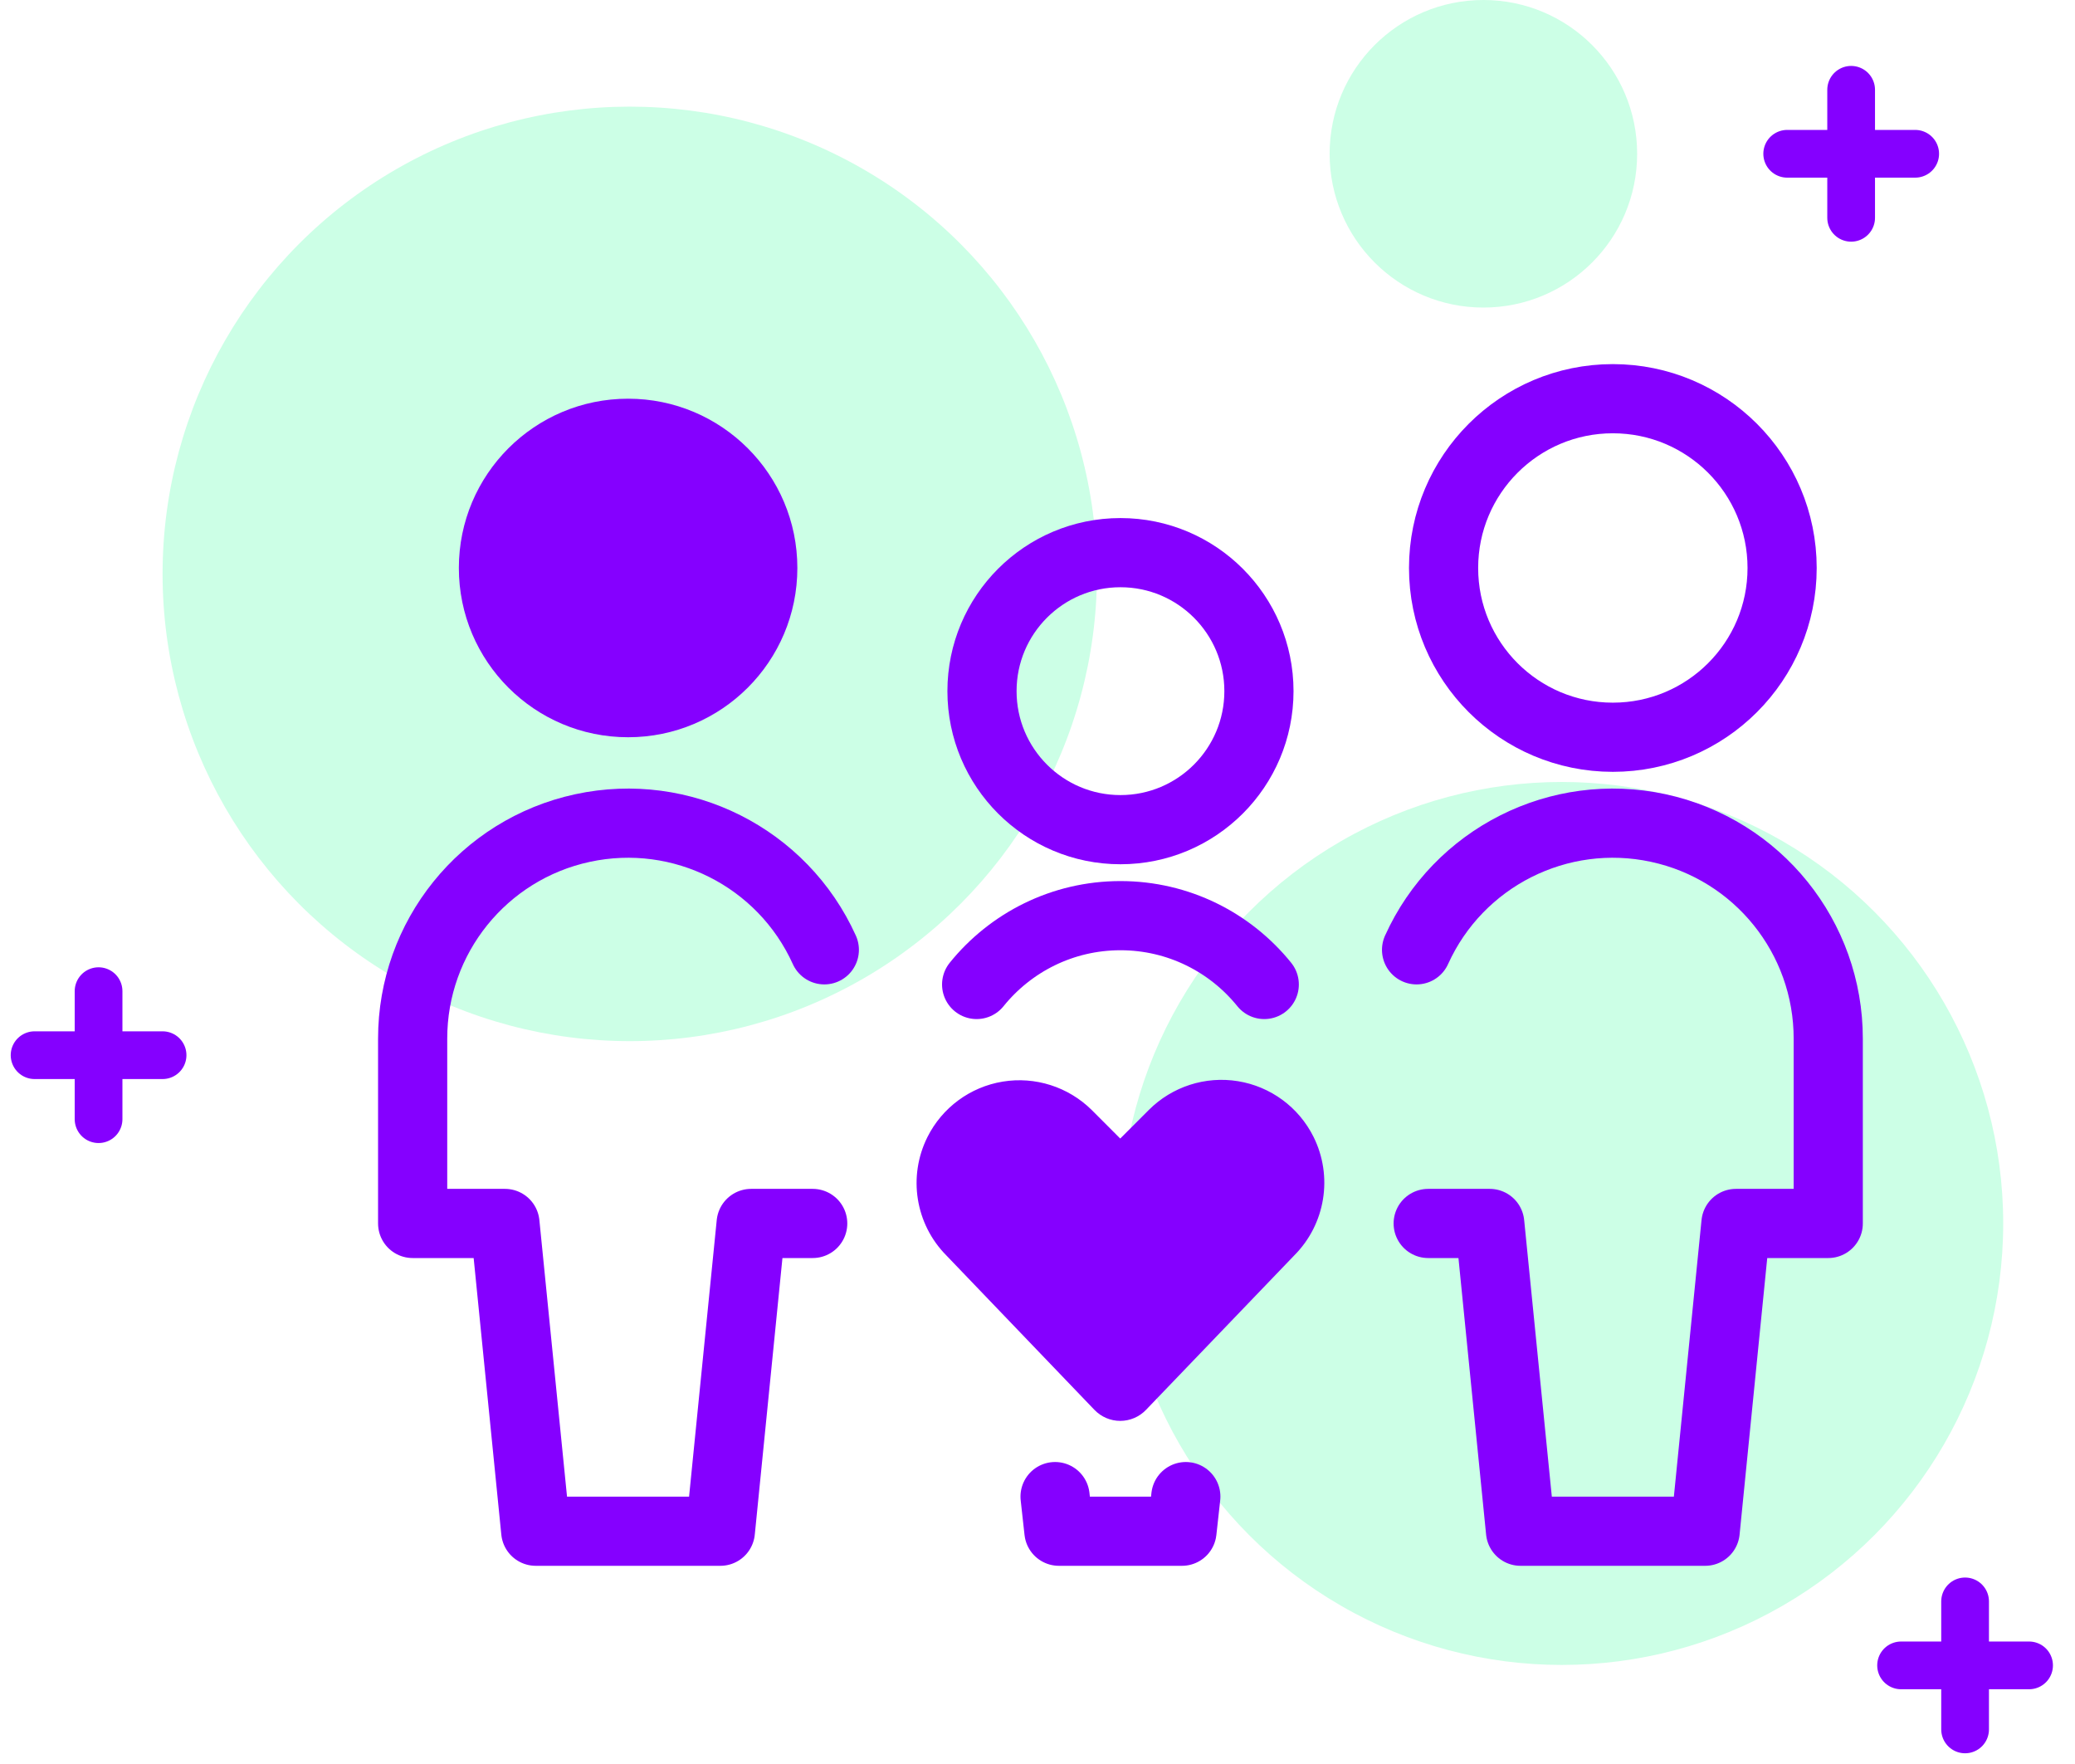 <?xml version="1.0" encoding="utf-8"?>
<svg width="60" height="51" viewBox="0 0 60 51" fill="none" xmlns="http://www.w3.org/2000/svg">
<circle opacity="0.2" cx="18.21" cy="16.592" r="13.509" fill="#00FF85"/>
<circle opacity="0.2" cx="45.16" cy="35.372" r="12.764" fill="#00FF85"/>
<circle opacity="0.2" cx="42.893" cy="4.446" r="4.446" fill="#00FF85"/>
<path d="M53.527 2.596V6.297" stroke="#8500FF" stroke-width="1.38" stroke-linecap="round"/>
<path d="M55.379 4.446L51.678 4.446" stroke="#8500FF" stroke-width="1.38" stroke-linecap="round"/>
<path d="M2.85 28.656V32.357" stroke="#8500FF" stroke-width="1.38" stroke-linecap="round"/>
<path d="M4.701 30.507L1 30.507" stroke="#8500FF" stroke-width="1.38" stroke-linecap="round"/>
<path d="M56.822 46.299V50" stroke="#8500FF" stroke-width="1.38" stroke-linecap="round"/>
<path d="M58.672 48.149L54.971 48.149" stroke="#8500FF" stroke-width="1.38" stroke-linecap="round"/>
<path fill-rule="evenodd" clip-rule="evenodd" d="M32.399 23.987C34.61 23.987 36.403 22.194 36.403 19.982C36.403 17.771 34.61 15.978 32.399 15.978C30.187 15.978 28.395 17.771 28.395 19.982C28.395 22.194 30.187 23.987 32.399 23.987Z" stroke="#8500FF" stroke-width="2" stroke-linecap="round" stroke-linejoin="round"/>
<path d="M34.289 43.269L34.178 44.27H30.619L30.508 43.269M28.24 28.463C29.219 27.25 30.718 26.473 32.399 26.473C34.079 26.473 35.578 27.25 36.557 28.463" stroke="#8500FF" stroke-width="2" stroke-linecap="round" stroke-linejoin="round"/>
<path fill-rule="evenodd" clip-rule="evenodd" d="M18.162 21.315C20.865 21.315 23.056 19.124 23.056 16.421C23.056 13.718 20.865 11.527 18.162 11.527C15.459 11.527 13.268 13.718 13.268 16.421C13.268 19.124 15.459 21.315 18.162 21.315Z" fill="#8500FF"/>
<path d="M23.836 27.461C22.627 24.787 19.714 23.32 16.845 23.94C13.976 24.559 11.929 27.098 11.932 30.033V35.372H14.601L15.491 44.27H20.83L21.72 35.372H23.5" stroke="#8500FF" stroke-width="2" stroke-linecap="round" stroke-linejoin="round"/>
<path fill-rule="evenodd" clip-rule="evenodd" d="M46.636 21.315C49.339 21.315 51.531 19.124 51.531 16.421C51.531 13.718 49.339 11.527 46.636 11.527C43.933 11.527 41.742 13.718 41.742 16.421C41.742 19.124 43.933 21.315 46.636 21.315Z" stroke="#8500FF" stroke-width="2" stroke-linecap="round" stroke-linejoin="round"/>
<path d="M40.961 27.461C42.17 24.787 45.083 23.32 47.952 23.94C50.821 24.559 52.868 27.098 52.865 30.033V35.372H50.196L49.306 44.27H43.967L43.077 35.372H41.297" stroke="#8500FF" stroke-width="2" stroke-linecap="round" stroke-linejoin="round"/>
<path fill-rule="evenodd" clip-rule="evenodd" d="M33.137 40.762C32.943 40.965 32.673 41.08 32.392 41.08C32.111 41.08 31.842 40.965 31.647 40.762L27.366 36.298C26.467 35.391 26.247 34.013 26.819 32.871C27.246 32.02 28.055 31.425 28.994 31.271C29.933 31.117 30.89 31.422 31.567 32.091L32.392 32.917L33.218 32.091C33.894 31.415 34.853 31.105 35.797 31.259C36.74 31.412 37.553 32.01 37.98 32.865C38.552 34.01 38.327 35.393 37.422 36.298L33.137 40.762Z" fill="#8500FF"/>
</svg>
